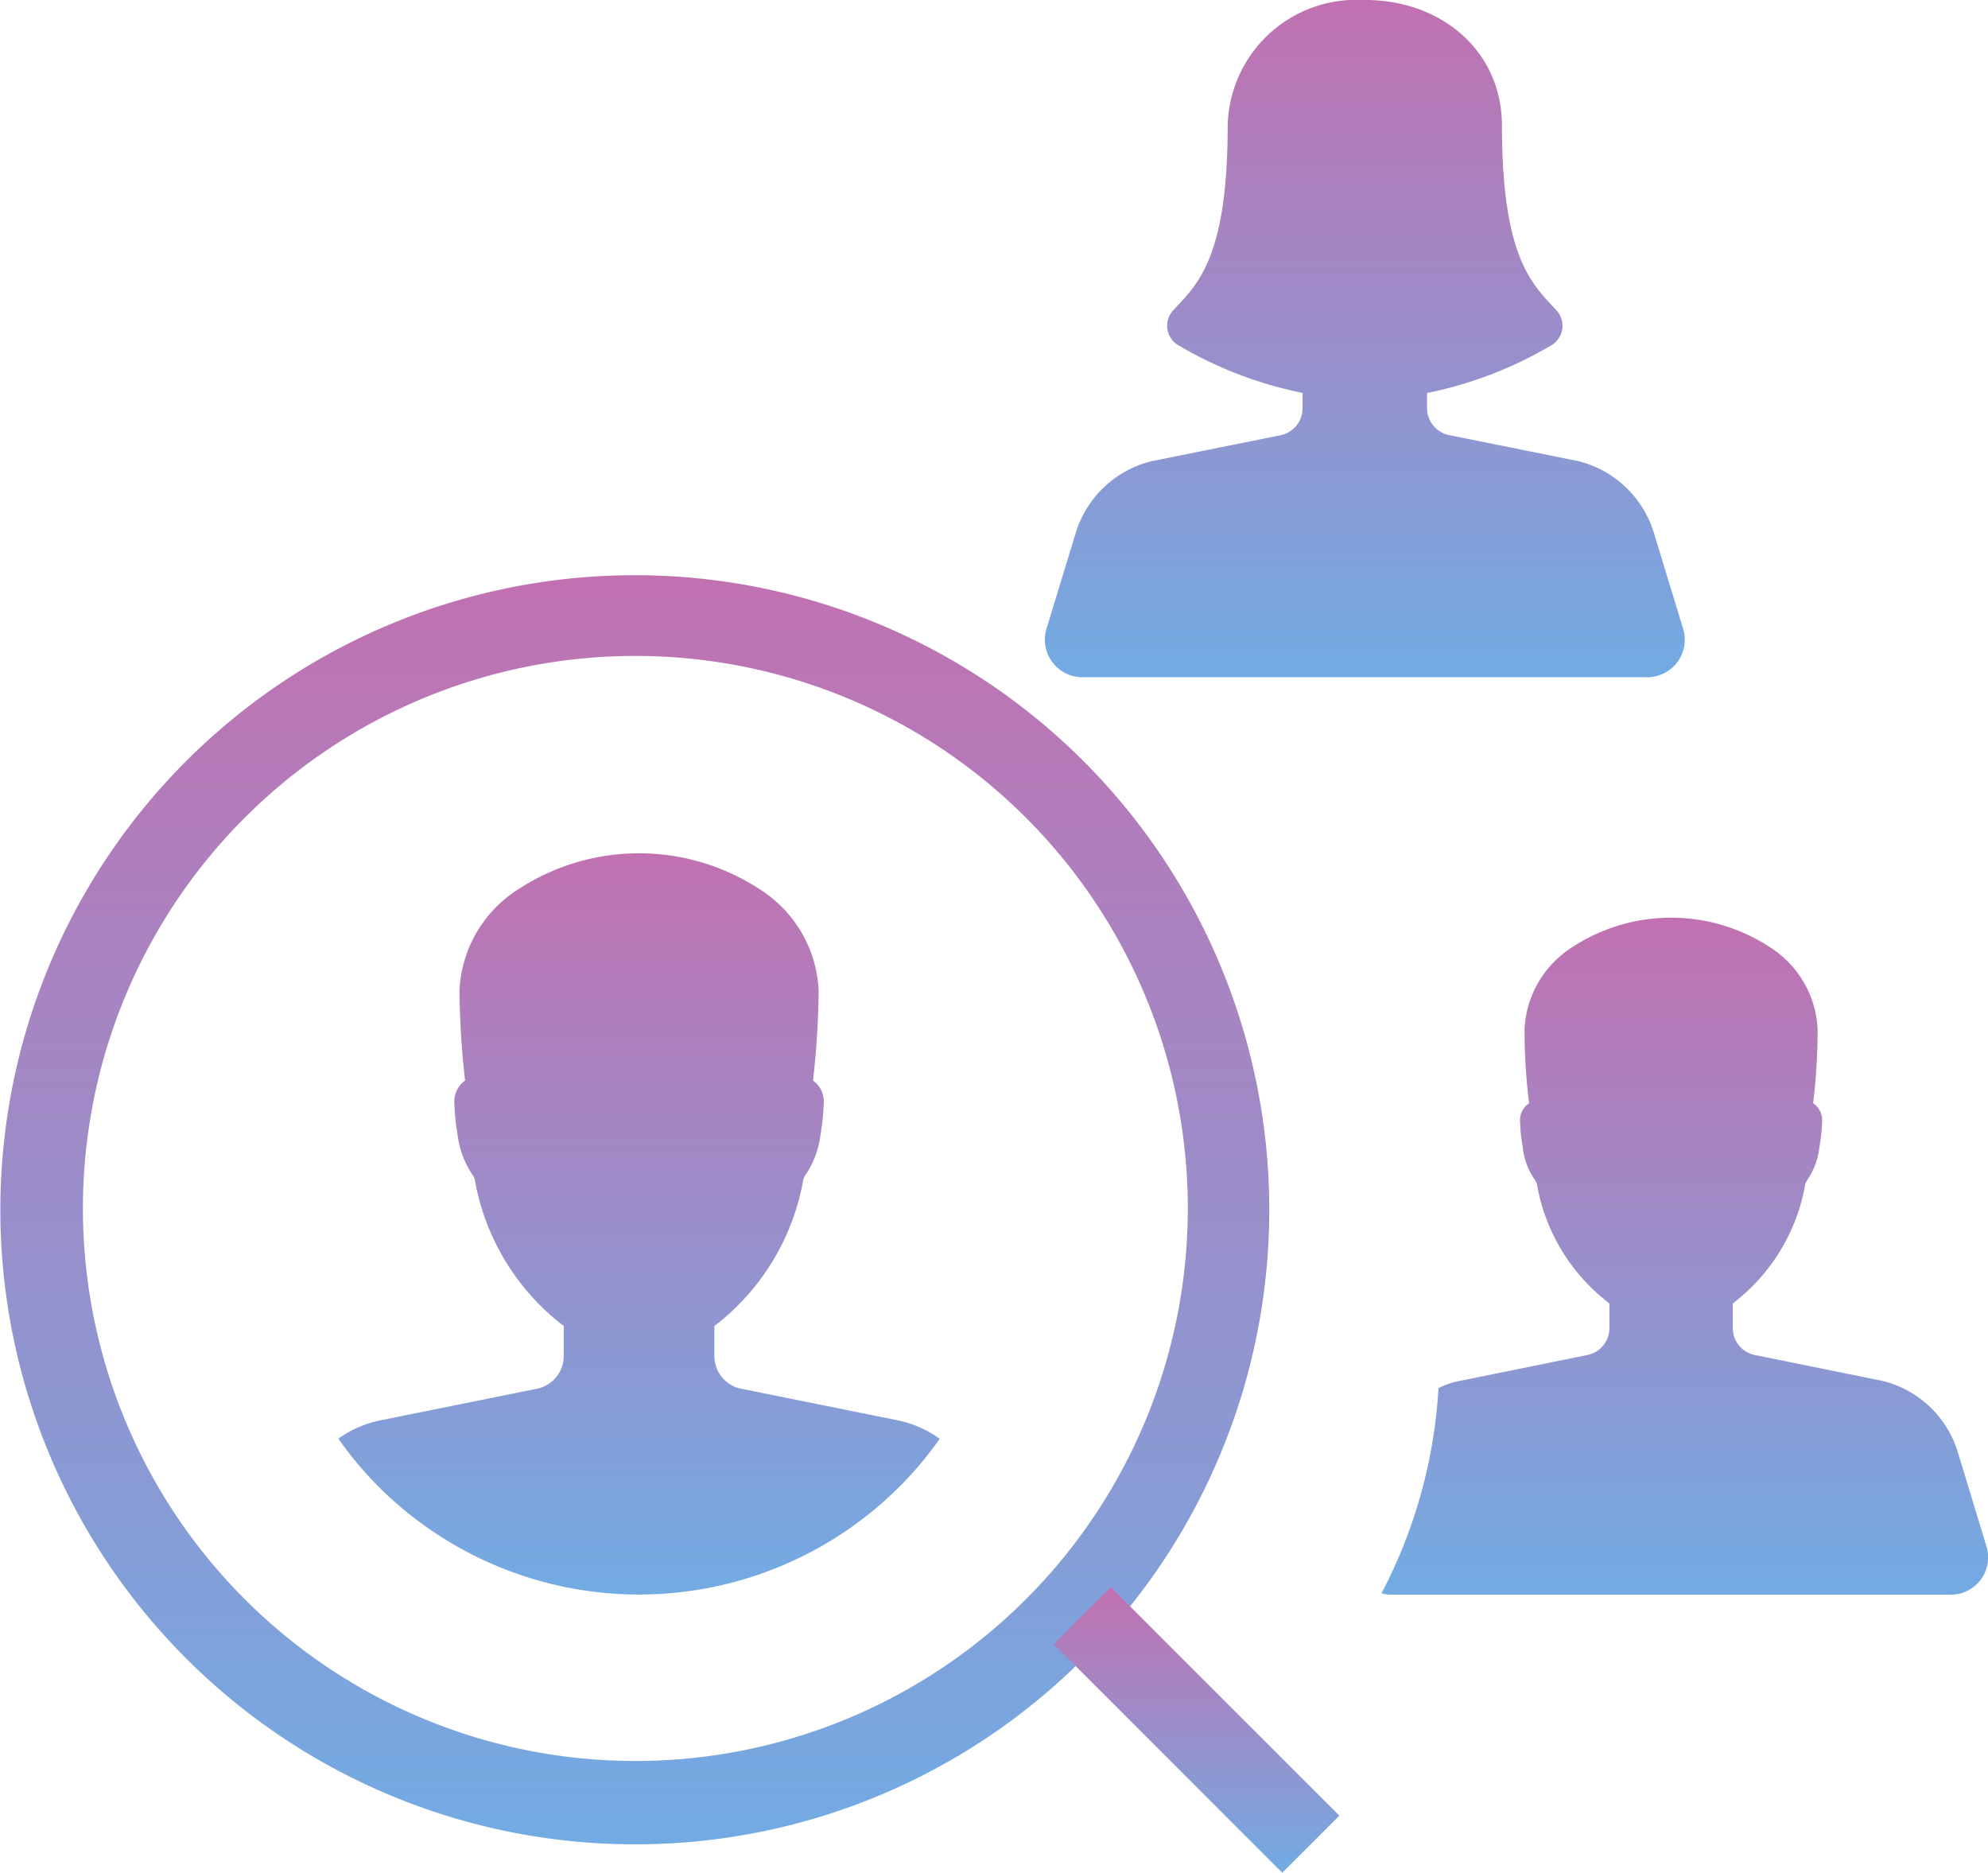 <svg xmlns="http://www.w3.org/2000/svg" xmlns:xlink="http://www.w3.org/1999/xlink" width="74.192" height="69.88" viewBox="0 0 74.192 69.88">
  <defs>
    <linearGradient id="linear-gradient" x1="0.5" x2="0.5" y2="1" gradientUnits="objectBoundingBox">
      <stop offset="0" stop-color="#c171b1"/>
      <stop offset="1" stop-color="#72abe3"/>
    </linearGradient>
  </defs>
  <g id="Group_52279" data-name="Group 52279" transform="translate(-737.326 -685.445)">
    <g id="noun-find-candidate-3573043" transform="translate(737.326 706.909)">
      <path id="Path_170220" data-name="Path 170220" d="M156.128,116.634a23.678,23.678,0,1,1,16.75-6.928h0a23.619,23.619,0,0,1-16.751,6.928Zm0-44.344h0a20.617,20.617,0,1,0,7.914,1.565,20.618,20.618,0,0,0-7.914-1.565Z" transform="translate(-132.451 -69.279)" fill="url(#linear-gradient)"/>
      <path id="Path_170221" data-name="Path 170221" d="M475.18,400.468l2.13-2.13,8.527,8.527-2.13,2.13Z" transform="translate(-435.853 -360.58)" fill="url(#linear-gradient)"/>
    </g>
    <path id="Path_170464" data-name="Path 170464" d="M482.663,245.537H461.777a1.115,1.115,0,0,1-.361-.051,18.771,18.771,0,0,0,2.126-7.653,2.824,2.824,0,0,1,.786-.27l4.767-.967a1.022,1.022,0,0,0,.825-1.005v-.915a.563.563,0,0,1-.09-.077,7.111,7.111,0,0,1-2.615-4.38.756.756,0,0,0-.09-.18,2.527,2.527,0,0,1-.438-1.2,6.469,6.469,0,0,1-.1-.953.748.748,0,0,1,.335-.683,23.052,23.052,0,0,1-.168-2.744,3.821,3.821,0,0,1,1.314-2.732,3.68,3.68,0,0,1,.464-.348,6.735,6.735,0,0,1,7.382,0,3.586,3.586,0,0,1,.464.348,3.82,3.82,0,0,1,1.314,2.732,23.069,23.069,0,0,1-.168,2.744.749.749,0,0,1,.335.683,6.485,6.485,0,0,1-.1.953,2.672,2.672,0,0,1-.438,1.2.756.756,0,0,0-.09.18,7.116,7.116,0,0,1-2.615,4.38.56.56,0,0,1-.09.077v.915a1.023,1.023,0,0,0,.825,1.005l4.767.967a3.911,3.911,0,0,1,2.809,2.667l1.069,3.518a1.391,1.391,0,0,1-1.328,1.791Z" transform="translate(327.468 499.41)" fill="url(#linear-gradient)"/>
    <path id="Path_170465" data-name="Path 170465" d="M293.963,42.925,292.88,39.37a3.949,3.949,0,0,0-2.827-2.695l-4.819-.97a1.03,1.03,0,0,1-.827-1.01v-.561a14.954,14.954,0,0,0,4.632-1.775.848.848,0,0,0,.2-1.308c-.853-.936-2.035-1.874-2.035-6.882,0-2.848-2.327-4.736-5.183-4.7a4.8,4.8,0,0,0-5.053,4.738c-.006,4.99-1.189,5.919-2.041,6.849a.845.845,0,0,0,.207,1.3,14.949,14.949,0,0,0,4.629,1.775V34.7a1.03,1.03,0,0,1-.827,1.01l-4.819.97a3.949,3.949,0,0,0-2.827,2.695l-1.083,3.554a1.4,1.4,0,0,0,1.341,1.81h21.076a1.4,1.4,0,0,0,1.341-1.81Z" transform="translate(506.175 665.976)" fill="url(#linear-gradient)"/>
    <path id="Path_170469" data-name="Path 170469" d="M287.533,273.546a13.143,13.143,0,0,1-1.509-1.8,4.08,4.08,0,0,1,1.558-.682l5.846-1.18a1.248,1.248,0,0,0,1.006-1.225v-1.125a1.453,1.453,0,0,1-.12-.084,8.783,8.783,0,0,1-3.2-5.372.573.573,0,0,0-.11-.214,3.392,3.392,0,0,1-.533-1.469,7.843,7.843,0,0,1-.119-1.17.96.96,0,0,1,.4-.842,31.6,31.6,0,0,1-.209-3.361,4.716,4.716,0,0,1,1.613-3.341,4.5,4.5,0,0,1,.573-.428,8.229,8.229,0,0,1,9.031,0,4.5,4.5,0,0,1,.573.428,4.716,4.716,0,0,1,1.613,3.341,31.565,31.565,0,0,1-.209,3.361.959.959,0,0,1,.4.842,8.514,8.514,0,0,1-.12,1.17,3.384,3.384,0,0,1-.533,1.469.582.582,0,0,0-.11.214,8.788,8.788,0,0,1-3.2,5.372,1.183,1.183,0,0,1-.119.084v1.125a1.248,1.248,0,0,0,1.006,1.225l5.846,1.18a4.089,4.089,0,0,1,1.558.687,13.488,13.488,0,0,1-1.509,1.793,13.749,13.749,0,0,1-19.426,0Z" transform="translate(463.931 467.381)" fill="url(#linear-gradient)"/>
  </g>
</svg>
